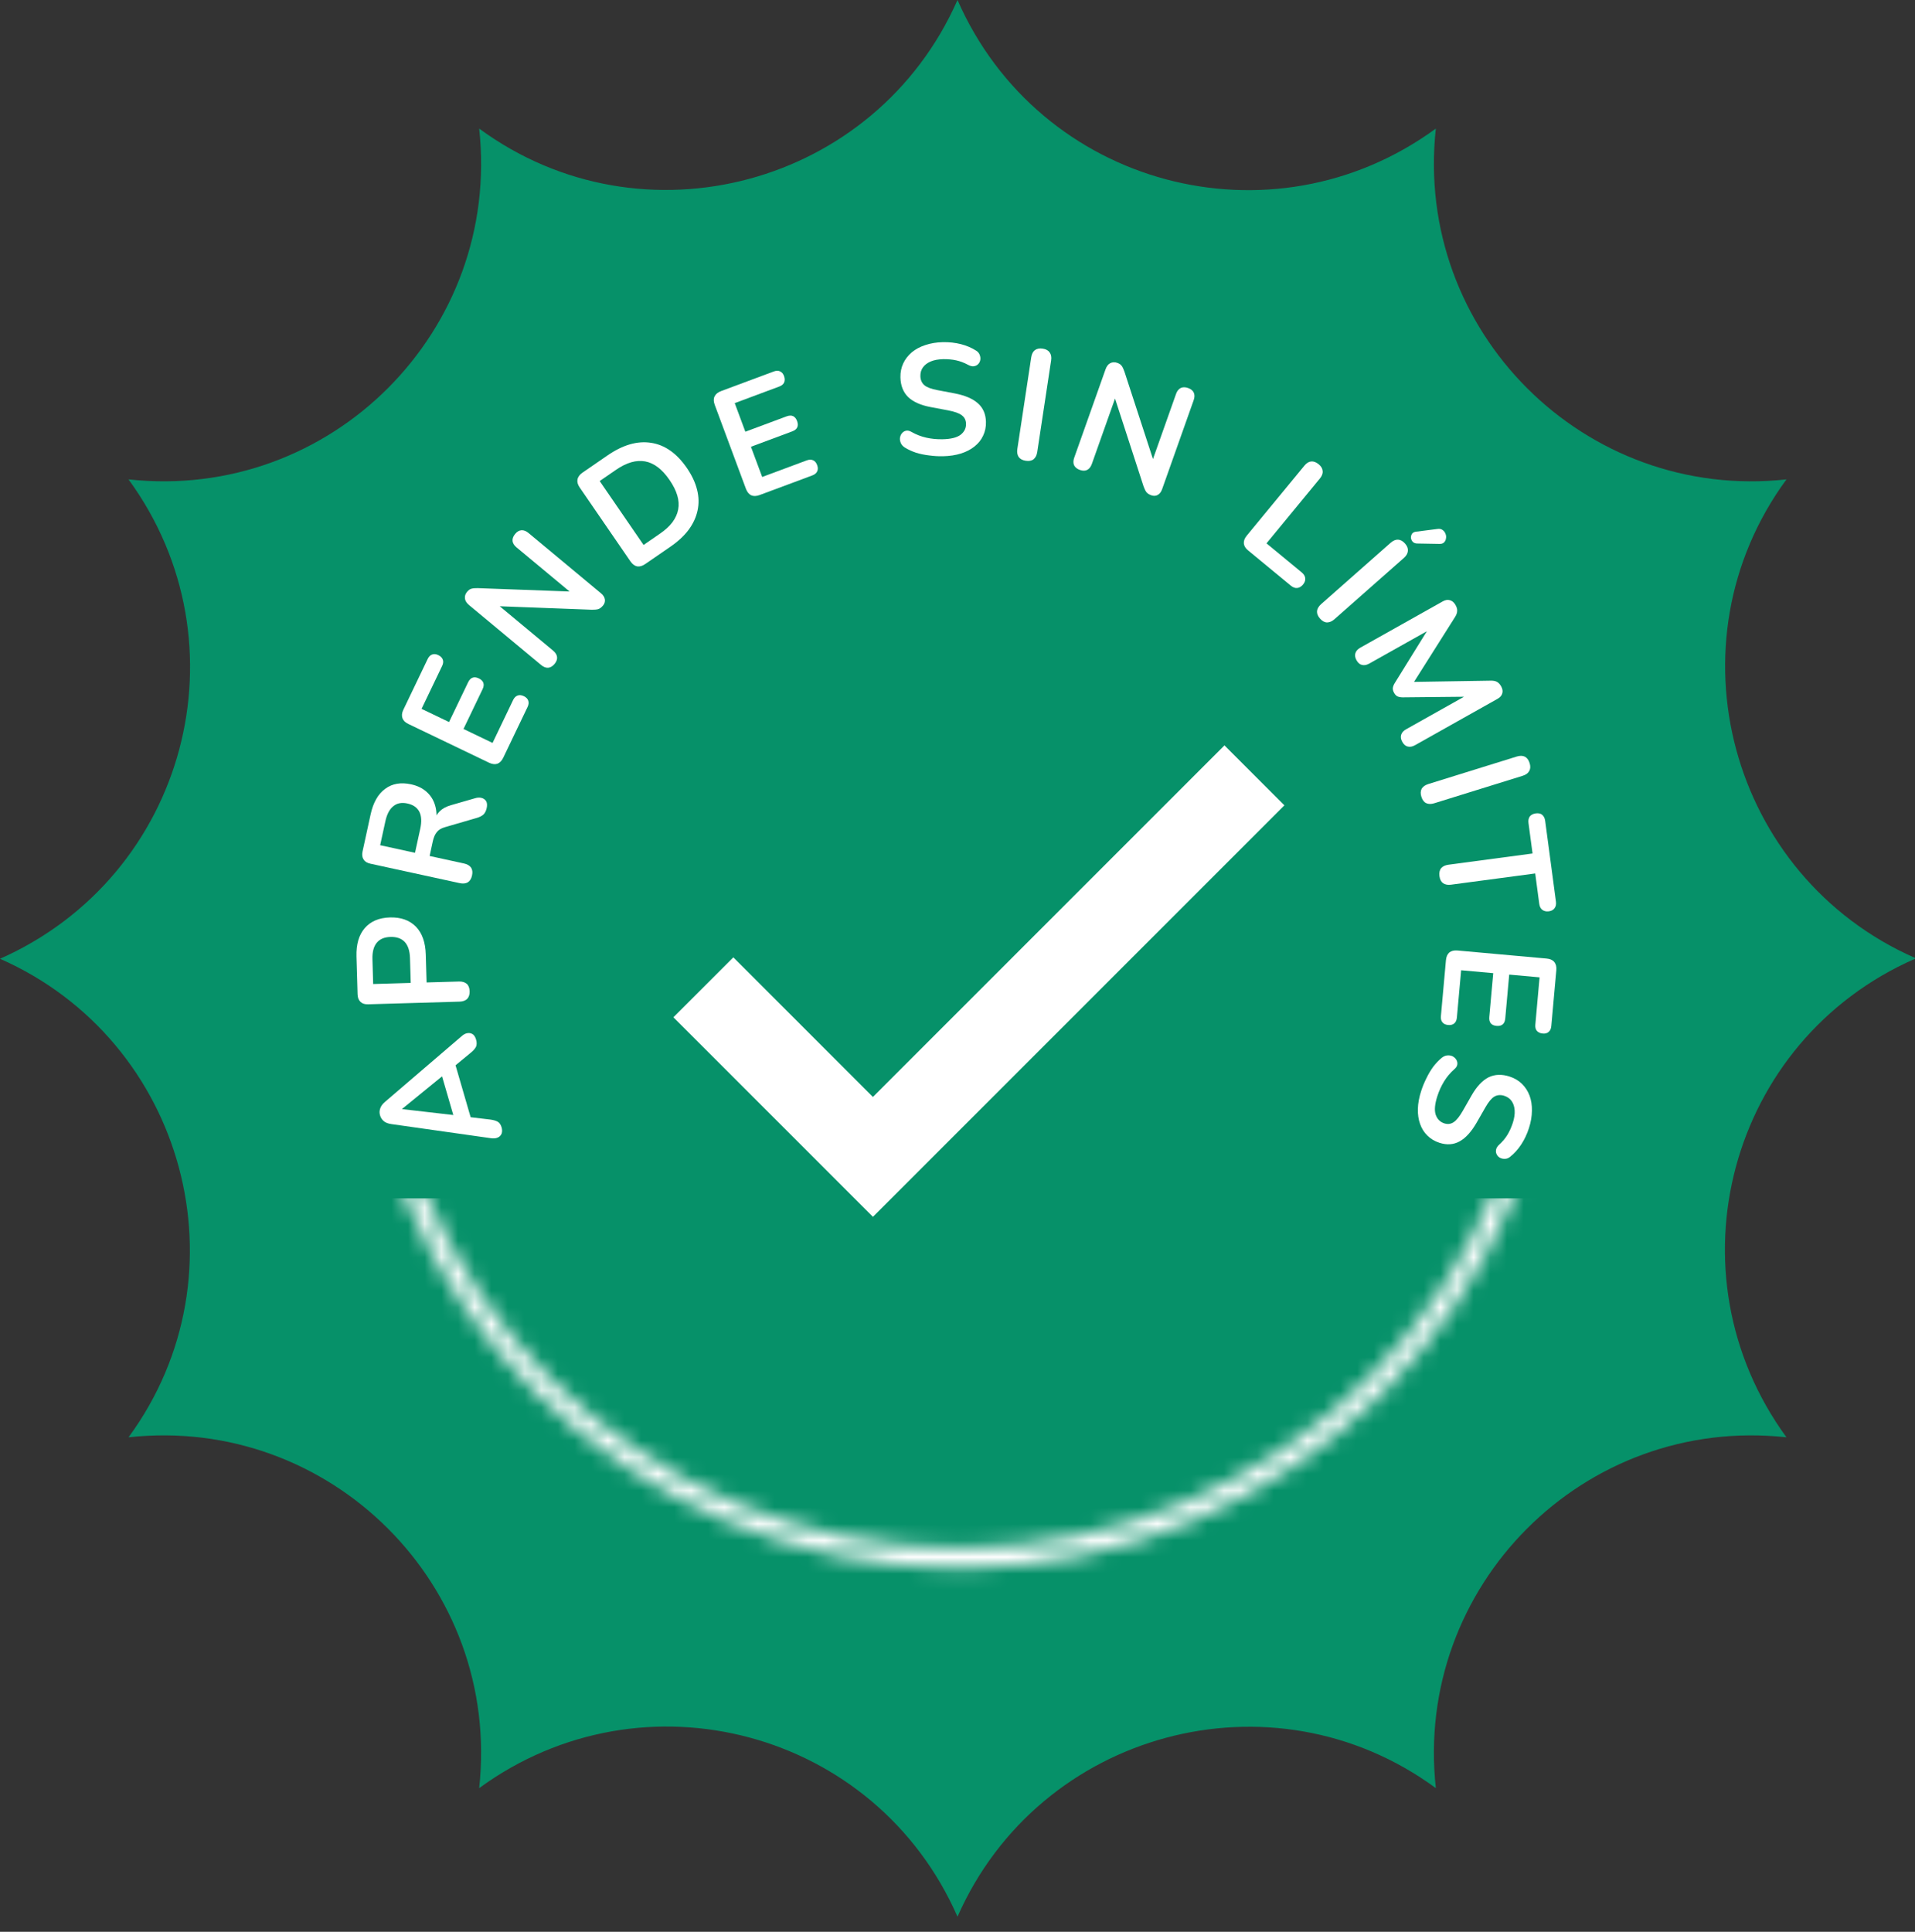 <svg width="115" height="116" viewBox="0 0 115 116" fill="none" xmlns="http://www.w3.org/2000/svg">
<rect x="0" y="0" width="115" height="116" fill="#333333" stroke="none"/>
<path d="M115 57.521C103.858 52.613 100.075 38.603 107.282 28.786C95.169 30.116 84.896 19.89 86.225 7.721C76.36 14.93 62.407 11.197 57.5 0C52.593 11.146 38.589 14.93 28.776 7.721C30.105 19.838 19.882 30.116 7.718 28.786C14.925 38.654 11.193 52.613 0 57.572C11.142 62.481 14.925 76.49 7.718 86.307C19.831 84.978 30.105 95.204 28.776 107.373C38.64 100.164 52.593 103.896 57.5 115.093C62.407 103.947 76.411 100.164 86.225 107.373C84.896 95.255 95.118 84.978 107.282 86.307C100.075 76.439 103.807 62.481 115 57.572V57.521Z" fill="#069169"/>
<path d="M52.421 65.869L44.039 57.486L40.439 61.086L52.421 73.068L77.131 48.358L73.532 44.758L52.421 65.869Z" fill="white"/>
<path d="M30.12 67.689C30.162 67.834 30.163 67.962 30.123 68.072C30.081 68.176 30.008 68.253 29.904 68.302C29.795 68.354 29.662 68.37 29.505 68.35L23.506 67.499C23.308 67.472 23.157 67.414 23.052 67.326C22.941 67.234 22.863 67.116 22.821 66.971C22.781 66.832 22.784 66.696 22.831 66.565C22.87 66.429 22.966 66.296 23.119 66.166L27.724 62.219C27.843 62.112 27.963 62.051 28.084 62.036C28.204 62.021 28.309 62.046 28.4 62.111C28.485 62.178 28.548 62.281 28.588 62.42C28.638 62.589 28.637 62.734 28.587 62.853C28.528 62.969 28.425 63.087 28.277 63.209L27.079 64.197L27.254 63.615L28.366 67.442L27.907 67.045L29.444 67.227C29.642 67.254 29.793 67.299 29.896 67.361C30 67.422 30.074 67.532 30.12 67.689ZM24.159 66.601L27.547 66.992L27.326 67.312L26.445 64.283L26.801 64.425L24.154 66.583L24.159 66.601Z" fill="white"/>
<path d="M28.202 59.524C28.208 59.719 28.159 59.872 28.055 59.982C27.945 60.086 27.792 60.141 27.597 60.146L22.104 60.306C21.903 60.312 21.751 60.263 21.647 60.159C21.537 60.055 21.479 59.905 21.473 59.71L21.407 57.435C21.386 56.705 21.552 56.136 21.905 55.729C22.259 55.322 22.763 55.109 23.417 55.09C24.071 55.071 24.59 55.254 24.973 55.64C25.349 56.026 25.548 56.584 25.569 57.314L25.618 58.994L27.562 58.938C27.757 58.932 27.912 58.978 28.029 59.075C28.139 59.173 28.196 59.322 28.202 59.524ZM24.665 59.022L24.621 57.53C24.609 57.102 24.505 56.781 24.31 56.566C24.108 56.352 23.822 56.25 23.451 56.261C23.08 56.271 22.803 56.39 22.621 56.615C22.438 56.841 22.353 57.168 22.366 57.596L22.409 59.088L24.665 59.022Z" fill="white"/>
<path d="M28.346 52.573C28.305 52.764 28.221 52.9 28.093 52.982C27.961 53.056 27.8 53.073 27.609 53.031L22.241 51.862C22.044 51.819 21.908 51.735 21.832 51.609C21.75 51.481 21.73 51.322 21.771 51.132L22.255 48.907C22.41 48.193 22.702 47.68 23.131 47.367C23.553 47.053 24.072 46.963 24.687 47.097C25.087 47.184 25.412 47.349 25.662 47.59C25.913 47.825 26.08 48.126 26.162 48.491C26.243 48.857 26.232 49.277 26.129 49.751L26.009 49.638L26.075 49.333C26.13 49.081 26.239 48.876 26.402 48.718C26.567 48.554 26.796 48.43 27.092 48.346L28.524 47.933C28.669 47.887 28.803 47.881 28.925 47.914C29.046 47.947 29.138 48.015 29.199 48.118C29.254 48.221 29.263 48.355 29.227 48.521C29.191 48.687 29.128 48.815 29.038 48.905C28.941 48.993 28.81 49.062 28.645 49.11L26.727 49.668C26.494 49.733 26.327 49.836 26.226 49.975C26.12 50.106 26.041 50.289 25.99 50.523L25.8 51.4L27.866 51.85C28.057 51.891 28.197 51.973 28.286 52.096C28.369 52.217 28.389 52.376 28.346 52.573ZM24.923 51.209L25.236 49.769C25.329 49.344 25.312 49.006 25.187 48.753C25.057 48.492 24.816 48.324 24.466 48.248C24.122 48.173 23.839 48.227 23.619 48.411C23.394 48.588 23.235 48.889 23.143 49.313L22.829 50.753L24.923 51.209Z" fill="white"/>
<path d="M30.223 45.496C30.133 45.684 30.015 45.805 29.87 45.861C29.721 45.909 29.553 45.888 29.366 45.798L24.524 43.473C24.337 43.383 24.218 43.266 24.168 43.124C24.115 42.972 24.133 42.803 24.223 42.616L25.681 39.575C25.749 39.433 25.837 39.343 25.946 39.304C26.058 39.26 26.182 39.271 26.318 39.336C26.46 39.404 26.552 39.497 26.593 39.615C26.631 39.724 26.617 39.85 26.549 39.992L25.316 42.564L26.966 43.357L28.11 40.972C28.181 40.824 28.27 40.731 28.38 40.693C28.489 40.654 28.614 40.669 28.756 40.737C28.898 40.805 28.988 40.894 29.026 41.003C29.065 41.112 29.049 41.241 28.978 41.388L27.834 43.773L29.579 44.611L30.812 42.039C30.88 41.897 30.969 41.807 31.078 41.768C31.19 41.724 31.317 41.736 31.459 41.804C31.6 41.872 31.689 41.964 31.725 42.079C31.763 42.188 31.748 42.313 31.68 42.456L30.223 45.496Z" fill="white"/>
<path d="M33.303 39.867C33.186 40.007 33.057 40.084 32.915 40.097C32.777 40.105 32.636 40.049 32.49 39.928L28.172 36.337C28.022 36.212 27.938 36.081 27.921 35.944C27.903 35.798 27.944 35.664 28.045 35.543C28.137 35.432 28.228 35.367 28.316 35.35C28.402 35.325 28.526 35.313 28.688 35.316L34.606 35.533L34.449 35.722L31.016 32.867C30.876 32.75 30.797 32.623 30.78 32.486C30.767 32.344 30.819 32.203 30.935 32.062C31.052 31.922 31.179 31.848 31.317 31.839C31.455 31.831 31.594 31.885 31.734 32.002L36.089 35.624C36.225 35.737 36.303 35.859 36.324 35.991C36.345 36.123 36.307 36.248 36.211 36.364C36.118 36.475 36.022 36.547 35.922 36.579C35.827 36.605 35.698 36.617 35.537 36.614L29.624 36.39L29.775 36.208L33.209 39.064C33.354 39.184 33.435 39.313 33.452 39.45C33.469 39.587 33.419 39.726 33.303 39.867Z" fill="white"/>
<path d="M38.748 33.869C38.577 33.987 38.414 34.033 38.26 34.01C38.108 33.977 37.973 33.875 37.855 33.704L34.814 29.275C34.696 29.104 34.651 28.944 34.679 28.795C34.708 28.637 34.808 28.5 34.979 28.382L36.489 27.343C37.407 26.712 38.277 26.461 39.099 26.59C39.927 26.716 40.643 27.22 41.249 28.102C41.552 28.544 41.756 28.98 41.862 29.412C41.969 29.834 41.978 30.248 41.89 30.653C41.806 31.054 41.628 31.44 41.356 31.811C41.085 32.173 40.719 32.513 40.257 32.831L38.748 33.869ZM38.648 32.723L39.628 32.048C39.95 31.827 40.201 31.597 40.381 31.359C40.562 31.112 40.678 30.857 40.726 30.594C40.777 30.323 40.759 30.041 40.672 29.748C40.583 29.451 40.428 29.142 40.207 28.82C39.765 28.176 39.277 27.805 38.743 27.706C38.209 27.608 37.626 27.776 36.993 28.211L36.013 28.886L38.648 32.723Z" fill="white"/>
<path d="M45.62 29.725C45.425 29.798 45.256 29.804 45.113 29.743C44.973 29.674 44.867 29.542 44.794 29.348L42.922 24.311C42.849 24.116 42.844 23.95 42.907 23.813C42.974 23.667 43.105 23.558 43.3 23.485L46.459 22.309C46.606 22.254 46.732 22.25 46.838 22.298C46.949 22.344 47.031 22.438 47.083 22.58C47.138 22.727 47.14 22.858 47.088 22.971C47.04 23.076 46.942 23.157 46.794 23.211L44.122 24.207L44.76 25.924L47.238 25.001C47.392 24.944 47.521 24.939 47.626 24.988C47.731 25.036 47.811 25.134 47.866 25.281C47.921 25.429 47.924 25.555 47.876 25.66C47.828 25.766 47.727 25.847 47.574 25.904L45.096 26.827L45.771 28.641L48.443 27.646C48.591 27.591 48.717 27.588 48.822 27.636C48.933 27.682 49.016 27.779 49.071 27.926C49.126 28.073 49.127 28.201 49.072 28.308C49.024 28.414 48.926 28.494 48.779 28.549L45.62 29.725Z" fill="white"/>
<path d="M56.625 27.396C56.348 27.401 56.071 27.385 55.793 27.346C55.516 27.314 55.253 27.26 55.006 27.183C54.759 27.1 54.536 26.997 54.339 26.875C54.224 26.802 54.143 26.712 54.097 26.606C54.051 26.5 54.033 26.397 54.044 26.296C54.06 26.188 54.099 26.096 54.161 26.019C54.228 25.936 54.312 25.884 54.413 25.863C54.513 25.842 54.623 25.868 54.745 25.941C55.025 26.099 55.32 26.213 55.63 26.282C55.94 26.352 56.264 26.383 56.604 26.376C57.102 26.366 57.462 26.276 57.685 26.108C57.908 25.933 58.017 25.714 58.011 25.45C58.007 25.229 57.922 25.058 57.755 24.935C57.596 24.812 57.32 24.714 56.928 24.64L55.885 24.444C55.285 24.331 54.834 24.129 54.532 23.839C54.236 23.543 54.083 23.149 54.073 22.658C54.067 22.349 54.124 22.068 54.245 21.814C54.366 21.559 54.538 21.338 54.76 21.151C54.989 20.964 55.261 20.82 55.573 20.719C55.892 20.612 56.243 20.554 56.627 20.546C57.005 20.539 57.364 20.579 57.706 20.666C58.048 20.754 58.356 20.886 58.63 21.063C58.732 21.13 58.8 21.214 58.834 21.314C58.873 21.414 58.885 21.514 58.868 21.615C58.851 21.71 58.809 21.793 58.741 21.864C58.673 21.934 58.586 21.977 58.479 21.992C58.379 22.006 58.262 21.977 58.128 21.904C57.892 21.777 57.655 21.687 57.414 21.636C57.174 21.584 56.916 21.561 56.639 21.566C56.349 21.572 56.101 21.618 55.895 21.704C55.689 21.791 55.531 21.91 55.421 22.064C55.317 22.211 55.267 22.385 55.271 22.586C55.276 22.813 55.355 22.994 55.509 23.129C55.663 23.259 55.923 23.357 56.289 23.425L57.323 23.621C57.948 23.741 58.415 23.939 58.723 24.216C59.037 24.493 59.199 24.868 59.208 25.34C59.215 25.642 59.157 25.917 59.036 26.166C58.922 26.413 58.75 26.628 58.521 26.809C58.298 26.99 58.027 27.131 57.708 27.232C57.389 27.333 57.028 27.387 56.625 27.396Z" fill="white"/>
<path d="M61.598 27.668C61.405 27.639 61.264 27.563 61.174 27.442C61.092 27.314 61.065 27.154 61.094 26.961L61.927 21.46C61.957 21.261 62.03 21.116 62.146 21.026C62.267 20.936 62.425 20.905 62.618 20.935C62.811 20.964 62.949 21.039 63.032 21.16C63.122 21.282 63.152 21.442 63.122 21.642L62.289 27.142C62.26 27.335 62.187 27.48 62.07 27.577C61.955 27.668 61.797 27.698 61.598 27.668Z" fill="white"/>
<path d="M64.849 28.219C64.677 28.158 64.561 28.063 64.499 27.934C64.444 27.808 64.448 27.655 64.511 27.477L66.389 22.18C66.454 21.996 66.548 21.872 66.671 21.809C66.802 21.742 66.941 21.734 67.089 21.787C67.226 21.835 67.317 21.898 67.363 21.975C67.418 22.047 67.471 22.16 67.524 22.312L69.363 27.947L69.132 27.865L70.624 23.654C70.685 23.482 70.777 23.364 70.9 23.3C71.028 23.239 71.178 23.239 71.35 23.3C71.522 23.361 71.636 23.455 71.691 23.581C71.747 23.708 71.744 23.857 71.683 24.029L69.789 29.371C69.73 29.538 69.643 29.653 69.526 29.719C69.409 29.784 69.28 29.792 69.137 29.741C69.001 29.693 68.901 29.627 68.837 29.544C68.778 29.463 68.723 29.347 68.67 29.195L66.84 23.563L67.063 23.642L65.57 27.853C65.507 28.031 65.414 28.152 65.291 28.215C65.169 28.279 65.021 28.28 64.849 28.219Z" fill="white"/>
<path d="M74.942 33.043C74.792 32.919 74.709 32.781 74.695 32.63C74.684 32.475 74.741 32.322 74.865 32.171L78.33 27.964C78.458 27.809 78.593 27.724 78.735 27.71C78.885 27.696 79.036 27.751 79.186 27.875C79.337 27.999 79.417 28.134 79.427 28.281C79.445 28.427 79.39 28.578 79.262 28.733L76.056 32.627L78.168 34.369C78.299 34.477 78.37 34.593 78.382 34.717C78.399 34.845 78.355 34.973 78.251 35.099C78.147 35.225 78.029 35.295 77.896 35.308C77.772 35.32 77.644 35.272 77.513 35.164L74.942 33.043Z" fill="white"/>
<path d="M79.268 37.143C79.139 36.997 79.079 36.848 79.089 36.697C79.107 36.546 79.189 36.407 79.336 36.277L83.507 32.596C83.658 32.463 83.807 32.399 83.954 32.404C84.105 32.413 84.245 32.491 84.374 32.637C84.503 32.784 84.56 32.93 84.547 33.077C84.537 33.228 84.457 33.37 84.306 33.503L80.135 37.184C79.988 37.313 79.839 37.377 79.688 37.377C79.541 37.372 79.401 37.294 79.268 37.143ZM85.103 32.636C84.991 32.634 84.902 32.599 84.835 32.532C84.777 32.466 84.742 32.388 84.729 32.298C84.726 32.209 84.747 32.127 84.792 32.054C84.841 31.986 84.917 31.944 85.02 31.928L86.322 31.762C86.448 31.743 86.549 31.763 86.625 31.821C86.711 31.88 86.771 31.957 86.805 32.053C86.844 32.145 86.853 32.237 86.834 32.33C86.824 32.423 86.785 32.503 86.719 32.57C86.657 32.633 86.566 32.663 86.445 32.66L85.103 32.636Z" fill="white"/>
<path d="M81.462 39.648C81.376 39.494 81.354 39.351 81.395 39.22C81.437 39.088 81.535 38.979 81.688 38.893L86.637 36.114C86.796 36.024 86.942 36 87.073 36.042C87.21 36.08 87.322 36.176 87.408 36.33C87.485 36.468 87.518 36.59 87.506 36.698C87.503 36.808 87.456 36.931 87.367 37.068L84.745 41.216L84.597 40.952L89.501 40.873C89.664 40.868 89.792 40.89 89.884 40.939C89.982 40.986 90.07 41.077 90.147 41.214C90.233 41.368 90.255 41.511 90.213 41.642C90.177 41.771 90.08 41.88 89.92 41.969L84.972 44.749C84.818 44.835 84.674 44.862 84.54 44.829C84.409 44.801 84.299 44.708 84.21 44.548C84.124 44.395 84.101 44.252 84.143 44.12C84.185 43.989 84.282 43.88 84.436 43.793L88.249 41.652L88.35 41.834L84.227 41.875C84.103 41.872 84.002 41.853 83.924 41.818C83.846 41.782 83.778 41.712 83.719 41.608C83.661 41.503 83.635 41.406 83.642 41.315C83.655 41.221 83.691 41.125 83.751 41.027L85.934 37.505L86.045 37.703L82.224 39.848C82.07 39.934 81.927 39.961 81.793 39.928C81.662 39.901 81.552 39.807 81.462 39.648Z" fill="white"/>
<path d="M85.356 47.842C85.298 47.655 85.305 47.495 85.375 47.361C85.453 47.231 85.586 47.138 85.772 47.08L91.083 45.429C91.276 45.37 91.438 45.372 91.57 45.436C91.704 45.507 91.8 45.635 91.857 45.822C91.915 46.008 91.908 46.165 91.836 46.293C91.765 46.427 91.634 46.524 91.441 46.584L86.13 48.234C85.944 48.292 85.782 48.29 85.644 48.227C85.512 48.163 85.416 48.034 85.356 47.842Z" fill="white"/>
<path d="M86.442 52.607C86.416 52.413 86.449 52.256 86.541 52.136C86.64 52.021 86.786 51.951 86.98 51.925L92.033 51.25L91.79 49.425C91.768 49.262 91.795 49.129 91.87 49.023C91.952 48.923 92.071 48.863 92.227 48.842C92.389 48.821 92.516 48.848 92.609 48.925C92.709 49.007 92.77 49.129 92.791 49.291L93.438 54.141C93.459 54.303 93.432 54.433 93.357 54.532C93.288 54.637 93.172 54.7 93.01 54.722C92.854 54.742 92.723 54.712 92.617 54.631C92.518 54.555 92.458 54.436 92.436 54.274L92.193 52.449L87.139 53.123C86.946 53.149 86.786 53.12 86.661 53.035C86.541 52.949 86.469 52.806 86.442 52.607Z" fill="white"/>
<path d="M86.832 57.658C86.851 57.451 86.919 57.296 87.035 57.193C87.158 57.096 87.322 57.057 87.529 57.076L92.879 57.559C93.086 57.577 93.238 57.645 93.335 57.761C93.438 57.884 93.48 58.049 93.461 58.256L93.159 61.614C93.144 61.771 93.093 61.887 93.004 61.961C92.915 62.041 92.795 62.075 92.644 62.061C92.488 62.047 92.37 61.992 92.29 61.896C92.216 61.808 92.186 61.685 92.2 61.528L92.455 58.687L90.631 58.522L90.394 61.156C90.379 61.319 90.328 61.438 90.239 61.512C90.15 61.587 90.027 61.617 89.871 61.602C89.714 61.588 89.598 61.537 89.524 61.448C89.45 61.359 89.42 61.233 89.435 61.07L89.672 58.436L87.745 58.262L87.489 61.103C87.475 61.26 87.423 61.375 87.335 61.45C87.245 61.53 87.122 61.563 86.965 61.549C86.809 61.535 86.694 61.48 86.62 61.385C86.546 61.296 86.516 61.173 86.53 61.017L86.832 57.658Z" fill="white"/>
<path d="M85.346 65.507C85.431 65.244 85.537 64.987 85.664 64.737C85.785 64.485 85.922 64.254 86.076 64.046C86.235 63.839 86.405 63.663 86.585 63.515C86.691 63.431 86.802 63.384 86.918 63.375C87.033 63.366 87.136 63.383 87.228 63.426C87.324 63.477 87.399 63.544 87.451 63.627C87.508 63.718 87.529 63.815 87.516 63.916C87.503 64.018 87.443 64.114 87.334 64.205C87.093 64.418 86.889 64.66 86.723 64.93C86.556 65.201 86.42 65.498 86.316 65.821C86.163 66.295 86.129 66.664 86.215 66.93C86.307 67.198 86.479 67.373 86.73 67.455C86.94 67.522 87.13 67.498 87.3 67.381C87.468 67.27 87.651 67.041 87.849 66.695L88.375 65.773C88.679 65.242 89.017 64.882 89.389 64.691C89.766 64.508 90.187 64.493 90.654 64.644C90.948 64.739 91.195 64.885 91.396 65.082C91.597 65.28 91.749 65.514 91.853 65.786C91.955 66.064 92.002 66.368 91.995 66.696C91.993 67.033 91.932 67.384 91.814 67.749C91.698 68.109 91.542 68.436 91.348 68.731C91.154 69.025 90.928 69.273 90.671 69.475C90.574 69.549 90.473 69.586 90.368 69.585C90.26 69.59 90.162 69.568 90.072 69.519C89.987 69.472 89.923 69.404 89.879 69.317C89.834 69.23 89.822 69.134 89.843 69.028C89.862 68.928 89.928 68.827 90.04 68.724C90.238 68.543 90.4 68.348 90.528 68.137C90.655 67.927 90.761 67.69 90.847 67.427C90.936 67.151 90.973 66.901 90.959 66.679C90.945 66.456 90.884 66.267 90.775 66.113C90.67 65.966 90.522 65.862 90.331 65.8C90.115 65.73 89.918 65.746 89.74 65.847C89.568 65.95 89.389 66.164 89.205 66.488L88.682 67.401C88.365 67.954 88.025 68.33 87.663 68.531C87.298 68.737 86.891 68.768 86.442 68.622C86.155 68.529 85.914 68.385 85.719 68.19C85.522 68 85.376 67.767 85.28 67.492C85.182 67.222 85.138 66.919 85.146 66.585C85.155 66.25 85.222 65.891 85.346 65.507Z" fill="white"/>
<mask id="mask0_17090_6844" style="mask-type:alpha" maskUnits="userSpaceOnUse" x="21" y="22" width="73" height="73">
<path d="M57.601 22.754C77.138 22.754 92.976 38.605 92.976 58.159C92.976 77.712 77.138 93.563 57.601 93.563C38.065 93.563 22.226 77.712 22.226 58.159C22.226 38.605 38.065 22.754 57.601 22.754Z" stroke="white" stroke-width="1.2"/>
</mask>
<g mask="url(#mask0_17090_6844)">
<rect x="3.639" y="71.96" width="110.322" height="64.207" fill="white"/>
</g>
</svg>
